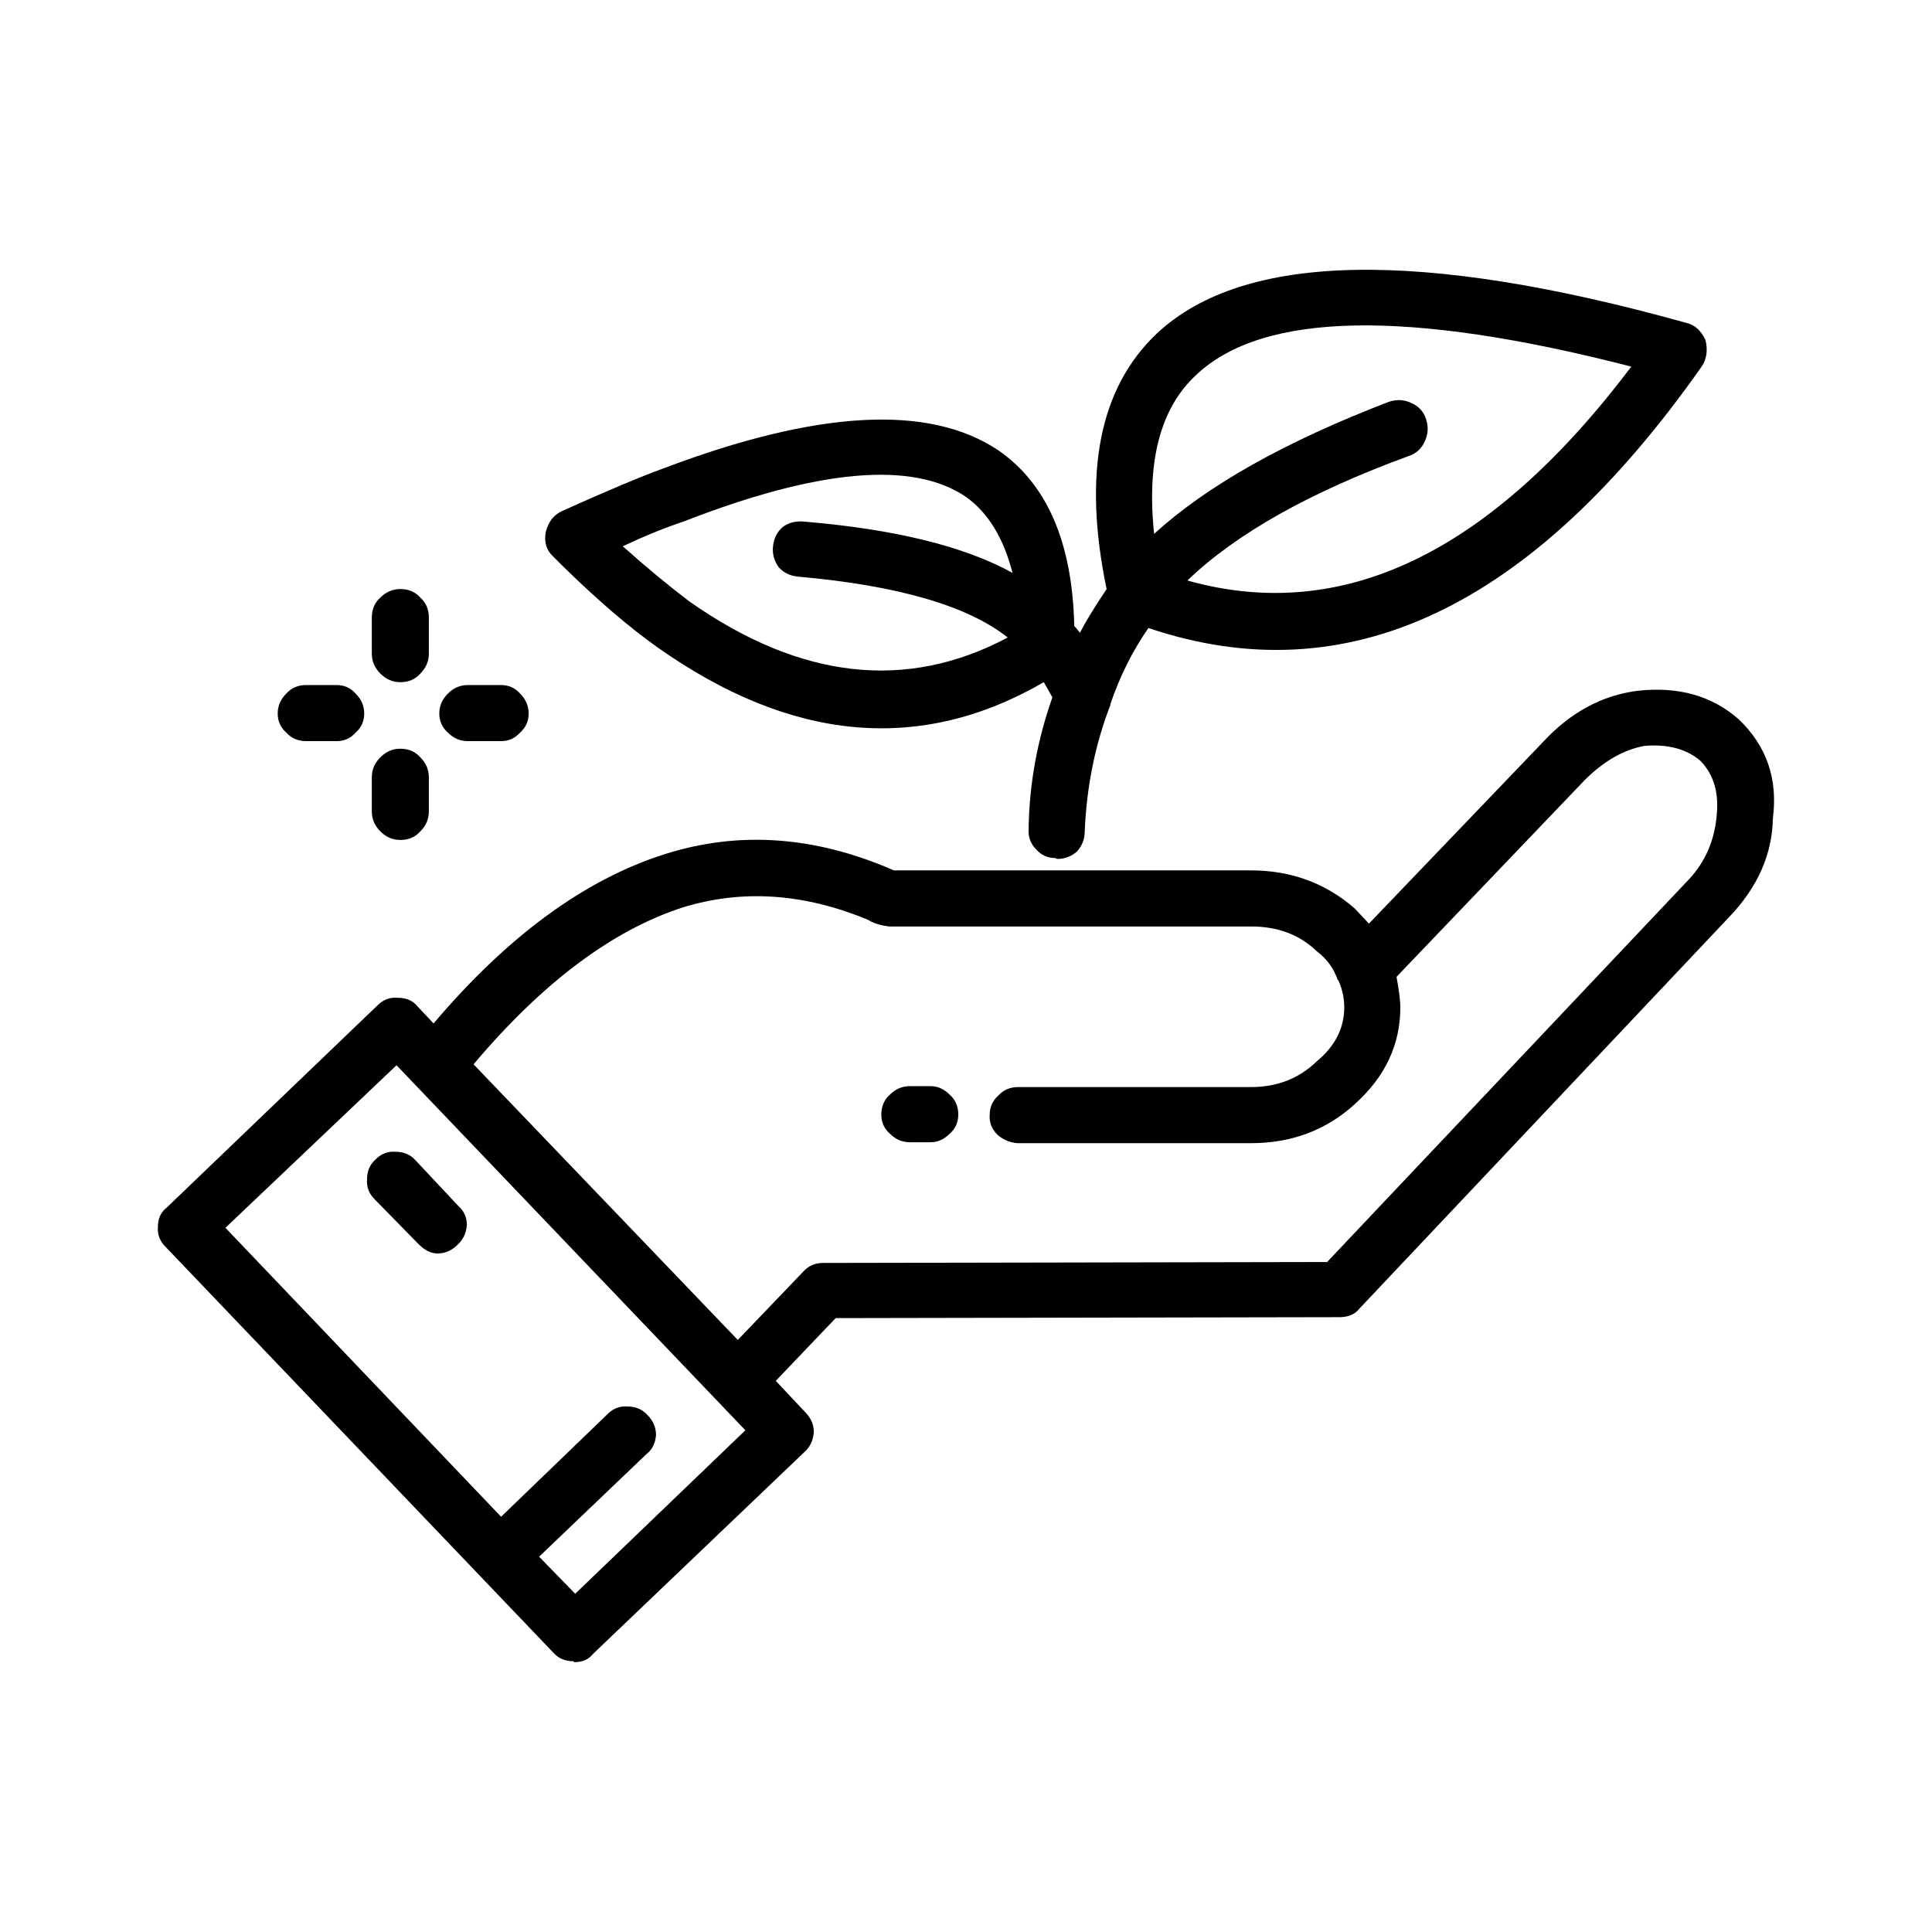 <?xml version="1.0" encoding="UTF-8"?>
<!-- Uploaded to: SVG Repo, www.svgrepo.com, Generator: SVG Repo Mixer Tools -->
<svg fill="#000000" width="800px" height="800px" version="1.1" viewBox="144 144 512 512" xmlns="http://www.w3.org/2000/svg">
 <path d="m595.96 234.1c0.672 2.688 0.336 5.039-1.008 7.055-45.004 63.984-93.875 87.074-146.61 69.273-4.195 6.047-7.559 12.762-10.078 20.152v0.25c-4.031 10.41-6.297 21.578-6.801 33.504 0 2.012-0.672 3.777-2.016 5.289-1.512 1.344-3.273 2.012-5.289 2.012l-0.504-0.25c-2.016 0-3.695-0.754-5.039-2.269-1.512-1.512-2.184-3.356-2.016-5.539 0.168-11.754 2.269-23.34 6.297-34.766l-2.269-4.031c-32.746 18.977-66.922 15.871-102.52-9.32-7.559-5.379-15.957-12.594-25.191-21.664l-2.262-2.258c-1.848-1.676-2.519-3.863-2.016-6.547 0.672-2.688 2.098-4.535 4.281-5.543 11.922-5.371 20.906-9.152 26.953-11.336 40.809-15.449 70.367-17.043 88.672-4.789 12.934 8.906 19.648 24.438 20.152 46.602l0.504 0.508 1.008 1.258c1.344-2.688 3.691-6.547 7.055-11.586-6.383-30.734-1.93-53.324 13.352-67.762 23.008-21.496 69.777-22.422 140.31-2.769 2.18 0.5 3.859 2.008 5.035 4.527zm-78.594 30.738c-26.199 9.57-45.762 20.57-58.691 33 41.145 11.586 80.355-7.305 117.64-56.68-59.285-15.281-97.742-14.527-115.38 2.269-9.406 8.727-13.098 22.754-11.082 42.066 13.938-12.762 34.68-24.434 62.223-35.016 2.016-0.668 3.945-0.586 5.793 0.25 2.016 0.84 3.359 2.269 4.031 4.285 0.672 2.012 0.59 3.945-0.25 5.789-0.848 2.016-2.273 3.359-4.289 4.035zm-41.816 124.69h-95.977l-1.512-0.254c-1.68-0.336-3.023-0.836-4.031-1.512-16.961-7.051-33.336-8.145-49.121-3.273-18.641 6.043-37.113 19.898-55.418 41.562l70.031 73.051 17.379-18.141c1.344-1.512 3.106-2.269 5.293-2.269l133.51-0.25 95.977-101.51c4.367-4.703 6.801-10.5 7.305-17.383 0.5-5.711-0.926-10.328-4.281-13.855-3.695-3.191-8.648-4.535-14.863-4.031-5.543 1.004-10.832 4.031-15.871 9.066l-49.875 52.141c0.672 3.695 1.008 6.383 1.008 8.062 0 9.91-4.031 18.469-12.09 25.691-7.559 6.887-16.707 10.328-27.457 10.328h-61.969c-2.016-0.168-3.777-0.922-5.289-2.269-1.512-1.512-2.184-3.273-2.016-5.289 0-2.012 0.754-3.695 2.266-5.039 1.344-1.512 3.106-2.269 5.293-2.269h61.715c6.887 0 12.68-2.262 17.379-6.801 4.871-4.031 7.305-8.816 7.305-14.355 0-2.352-0.504-4.703-1.512-7.055l-0.254-0.242c-1.008-3.027-2.856-5.543-5.543-7.559-4.531-4.367-10.324-6.547-17.379-6.547zm-125.2-95.223c-1.176-1.676-1.68-3.445-1.512-5.289 0.168-2.184 1.008-3.945 2.519-5.289 1.512-1.176 3.359-1.684 5.543-1.516 24.184 2.016 42.656 6.555 55.418 13.605-2.352-9.234-6.465-15.957-12.344-20.152-14.109-9.57-39.047-7.391-74.816 6.547-5.039 1.684-10.414 3.867-16.121 6.555 6.215 5.539 12.09 10.41 17.633 14.609 29.391 20.66 57.52 23.848 84.387 9.574-10.582-8.398-29.051-13.77-55.418-16.121-2.184-0.172-3.945-1.012-5.289-2.523zm30.477 80.359h94.719c10.578 0 19.73 3.359 27.457 10.078l3.777 4.031 46.352-48.363c7.219-7.723 15.531-12.176 24.938-13.352 10.746-1.176 19.652 1.344 26.703 7.559 7.391 7.055 10.41 15.785 9.066 26.199-0.168 9.57-4.031 18.301-11.586 26.199l-97.992 103.78c-1.176 1.512-2.938 2.269-5.289 2.269l-133.51 0.25-15.871 16.625 7.809 8.316c1.512 1.512 2.269 3.273 2.269 5.289-0.168 2.184-1.008 3.945-2.519 5.289l-55.922 53.402c-1.176 1.512-2.856 2.262-5.039 2.262l-0.254-0.25c-2.184 0-3.945-0.754-5.289-2.269l-102.78-107.56c-1.512-1.512-2.184-3.277-2.016-5.289 0-2.184 0.754-3.863 2.266-5.039l55.926-53.656c1.512-1.512 3.273-2.18 5.289-2.012 2.352 0 4.117 0.754 5.293 2.262l4.281 4.535c19.648-23.172 40.051-38.121 61.211-44.84 19.48-6.211 39.551-4.871 60.203 4.035zm14.863 59.449c1.512 1.344 2.266 3.109 2.266 5.289 0 2.016-0.754 3.695-2.266 5.039-1.512 1.512-3.191 2.269-5.039 2.269l-5.539-0.004c-2.016 0-3.777-0.758-5.289-2.269-1.512-1.344-2.269-3.019-2.269-5.039 0-2.18 0.754-3.945 2.269-5.289 1.512-1.512 3.273-2.269 5.289-2.269h5.543c1.848 0.004 3.523 0.762 5.035 2.273zm-80.105 84.891c1.512 1.516 2.266 3.277 2.266 5.293-0.168 2.18-1.008 3.863-2.519 5.039l-28.465 27.203 9.57 9.824 45.094-43.324-92.445-96.734-45.344 43.074 73.051 76.578 28.215-27.207c1.512-1.512 3.273-2.18 5.289-2.012 2.184 0 3.945 0.754 5.289 2.266zm-60.203-216.64c1.512 1.348 2.269 3.109 2.269 5.293v9.57c0 2.016-0.758 3.777-2.269 5.289-1.344 1.516-3.106 2.269-5.289 2.269-2.016 0-3.777-0.754-5.293-2.269-1.512-1.512-2.266-3.273-2.266-5.289v-9.57c0-2.184 0.754-3.945 2.266-5.293 1.512-1.512 3.273-2.262 5.293-2.262 2.18 0 3.945 0.754 5.289 2.262zm12.594 23.18h8.816c2.016 0 3.695 0.754 5.039 2.269 1.512 1.512 2.269 3.273 2.269 5.289 0 2.012-0.758 3.695-2.269 5.039-1.344 1.512-3.023 2.269-5.039 2.269h-8.816c-2.016 0-3.777-0.758-5.289-2.269-1.512-1.344-2.269-3.027-2.269-5.039 0-2.016 0.754-3.777 2.269-5.289 1.512-1.516 3.273-2.269 5.289-2.269zm-48.113 2.269c1.344-1.516 3.106-2.269 5.289-2.269h8.062c2.016 0 3.695 0.754 5.039 2.269 1.512 1.512 2.266 3.273 2.266 5.289 0 2.012-0.754 3.695-2.266 5.039-1.344 1.512-3.023 2.269-5.039 2.269l-8.062-0.004c-2.184 0-3.945-0.758-5.289-2.269-1.512-1.344-2.269-3.027-2.269-5.039 0.004-2.016 0.758-3.777 2.269-5.285zm22.672 31.23v-9.066c0-2.012 0.754-3.777 2.266-5.289 1.512-1.512 3.273-2.269 5.293-2.269 2.184 0 3.945 0.758 5.289 2.269 1.512 1.512 2.269 3.277 2.269 5.289v9.066c0 2.016-0.758 3.777-2.269 5.293-1.344 1.512-3.106 2.262-5.289 2.262-2.016 0-3.777-0.754-5.293-2.262-1.512-1.516-2.266-3.277-2.266-5.293zm11.586 92.453 11.336 12.09c1.512 1.348 2.269 3.027 2.269 5.039-0.168 2.184-1.008 3.945-2.519 5.293-1.512 1.512-3.277 2.262-5.293 2.262-1.676 0-3.359-0.836-5.039-2.519l-11.586-11.836c-1.512-1.512-2.184-3.277-2.016-5.289 0-2.184 0.754-3.945 2.266-5.289 1.512-1.516 3.273-2.184 5.293-2.016 2.184-0.004 3.945 0.754 5.289 2.266z" fill-rule="evenodd"/>
</svg>